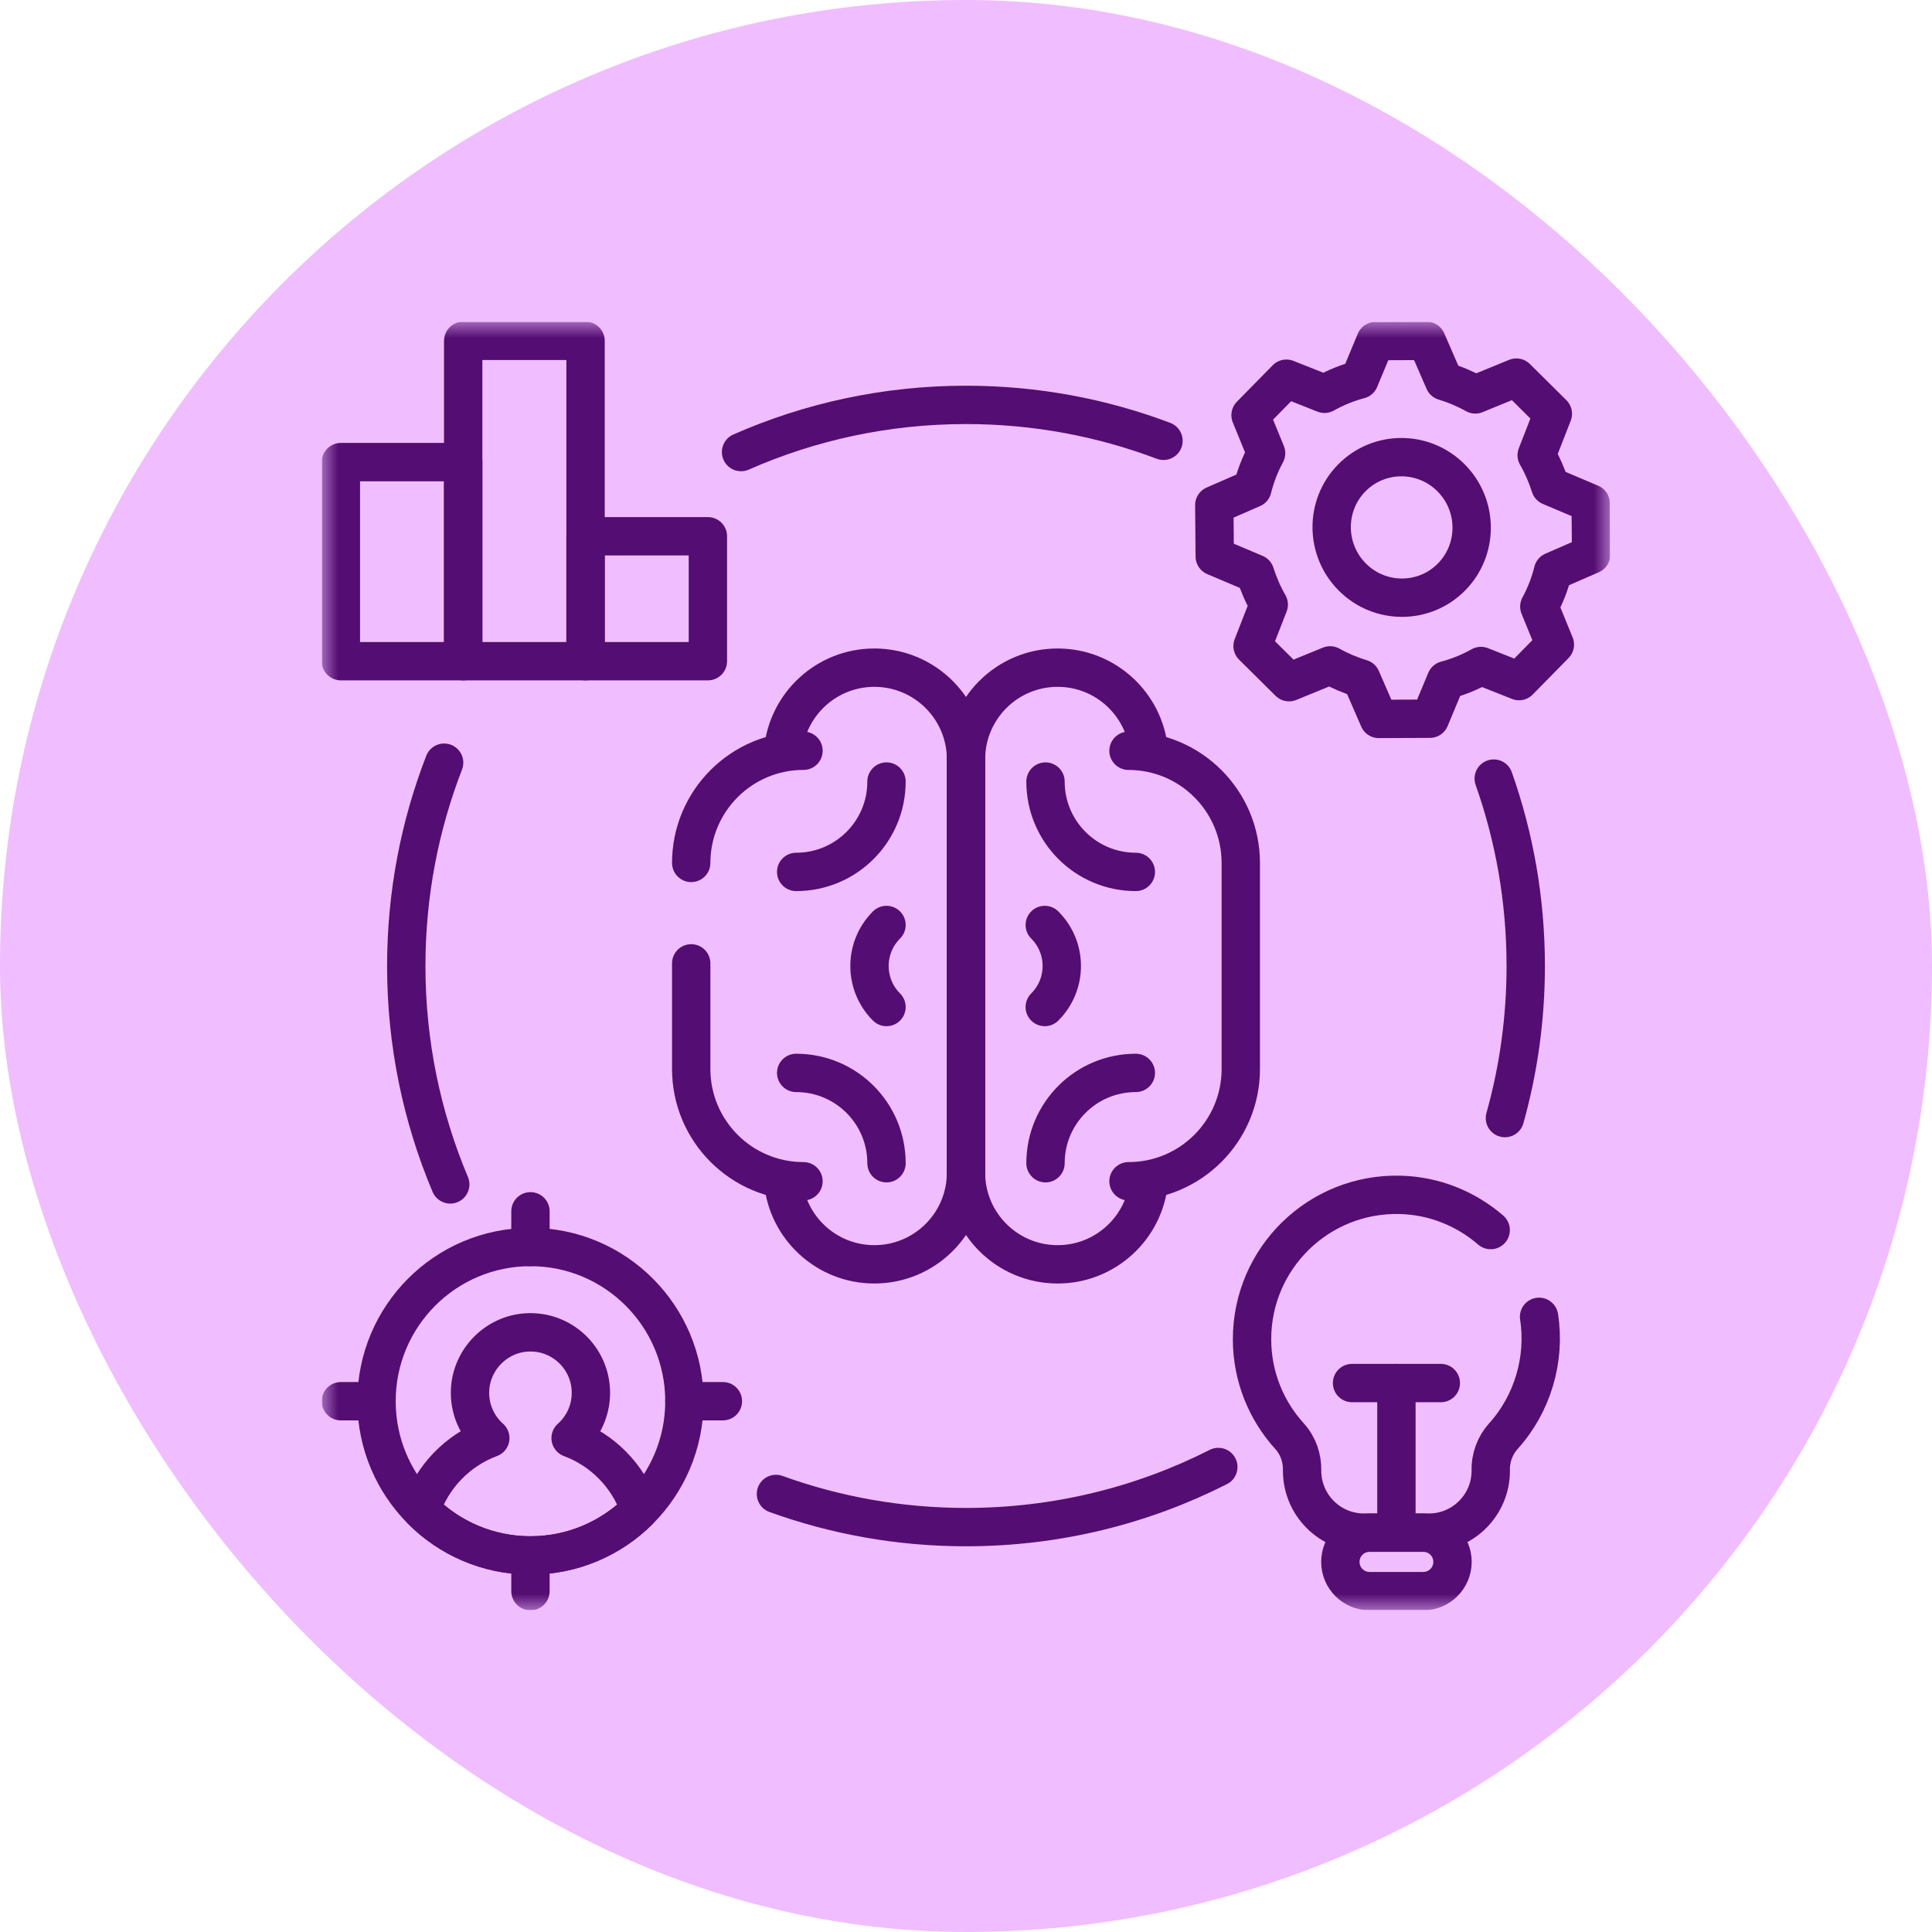 <?xml version="1.0" encoding="UTF-8"?>
<svg xmlns:xlink="http://www.w3.org/1999/xlink" xmlns="http://www.w3.org/2000/svg" width="60" height="60" viewBox="0 0 60 60" fill="none" class="img-fluid timeline-icon">
  <rect width="60" height="60" rx="30" fill="#F0BDFF"></rect>
  <g clip-path="url(#clip0_578_4241)" fill="none">
    <mask id="mask0_578_4241" maskUnits="userSpaceOnUse" x="10" y="10" width="40" height="40" style="mask-type: luminance;" fill="none">
      <path d="M10 10H50V50H10V10Z" fill="#FFFFFF"></path>
    </mask>
    <g mask="url(#mask0_578_4241)" fill="none">
      <path d="M46.737 34.723C47.158 33.221 47.383 31.637 47.383 30C47.383 27.959 47.033 26 46.389 24.18" stroke="#540D72" stroke-width="1.191px" stroke-miterlimit="10" stroke-linecap="round" stroke-linejoin="round" fill="none"></path>
      <path d="M29.999 23.582C29.999 22.01 31.274 20.735 32.846 20.735C34.328 20.735 35.546 21.868 35.68 23.316H35.047C36.973 23.316 38.534 24.877 38.534 26.803V33.198C38.534 35.123 36.973 36.685 35.047 36.685H35.68C35.546 38.132 34.328 39.265 32.846 39.265C31.274 39.265 29.999 37.99 29.999 36.418V23.582Z" stroke="#540D72" stroke-width="1.191px" stroke-miterlimit="10" stroke-linecap="round" stroke-linejoin="round" fill="none"></path>
      <path d="M21.466 29.918V33.197C21.466 35.123 23.027 36.685 24.953 36.685H24.32C24.454 38.132 25.672 39.265 27.154 39.265C28.726 39.265 30.001 37.99 30.001 36.417V23.582C30.001 22.01 28.726 20.735 27.154 20.735C25.672 20.735 24.454 21.868 24.32 23.315H24.953C23.028 23.315 21.468 24.875 21.466 26.799" stroke="#540D72" stroke-width="1.191px" stroke-miterlimit="10" stroke-linecap="round" stroke-linejoin="round" fill="none"></path>
      <path d="M32.469 36.125C32.469 34.575 33.724 33.32 35.274 33.32" stroke="#540D72" stroke-width="1.191px" stroke-miterlimit="10" stroke-linecap="round" stroke-linejoin="round" fill="none"></path>
      <path d="M27.531 36.125C27.531 34.575 26.276 33.32 24.726 33.32" stroke="#540D72" stroke-width="1.191px" stroke-miterlimit="10" stroke-linecap="round" stroke-linejoin="round" fill="none"></path>
      <path d="M27.531 24.272C27.531 25.823 26.276 27.078 24.726 27.078" stroke="#540D72" stroke-width="1.191px" stroke-miterlimit="10" stroke-linecap="round" stroke-linejoin="round" fill="none"></path>
      <path d="M32.469 24.272C32.469 25.823 33.724 27.078 35.274 27.078" stroke="#540D72" stroke-width="1.191px" stroke-miterlimit="10" stroke-linecap="round" stroke-linejoin="round" fill="none"></path>
      <path d="M27.531 31.274C26.827 30.57 26.827 29.43 27.531 28.726" stroke="#540D72" stroke-width="1.191px" stroke-miterlimit="10" stroke-linecap="round" stroke-linejoin="round" fill="none"></path>
      <path d="M32.446 28.726C33.151 29.43 33.151 30.57 32.446 31.274" stroke="#540D72" stroke-width="1.191px" stroke-miterlimit="10" stroke-linecap="round" stroke-linejoin="round" fill="none"></path>
      <path d="M24.098 46.396C25.94 47.062 27.928 47.426 30 47.426C32.819 47.426 35.481 46.753 37.836 45.559" stroke="#540D72" stroke-width="1.191px" stroke-miterlimit="10" stroke-linecap="round" stroke-linejoin="round" fill="none"></path>
      <path d="M13.793 23.686C13.034 25.644 12.617 27.773 12.617 30C12.617 32.406 13.104 34.698 13.983 36.783" stroke="#540D72" stroke-width="1.191px" stroke-miterlimit="10" stroke-linecap="round" stroke-linejoin="round" fill="none"></path>
      <path d="M36.133 13.69C34.226 12.969 32.159 12.574 30 12.574C27.515 12.574 25.152 13.097 23.014 14.039" stroke="#540D72" stroke-width="1.191px" stroke-miterlimit="10" stroke-linecap="round" stroke-linejoin="round" fill="none"></path>
      <path d="M46.295 38.201C45.533 37.542 44.55 37.133 43.479 37.107C40.952 37.046 38.883 39.076 38.883 41.59C38.883 42.752 39.327 43.81 40.052 44.607C40.317 44.898 40.447 45.285 40.438 45.676C40.438 46.737 41.298 47.598 42.36 47.598H44.375C45.437 47.598 46.297 46.737 46.297 45.676C46.284 45.276 46.428 44.889 46.695 44.593C47.591 43.602 48.003 42.214 47.797 40.895" stroke="#540D72" stroke-width="1.191px" stroke-miterlimit="10" stroke-linecap="round" stroke-linejoin="round" fill="none"></path>
      <path d="M42.534 49.414H44.201C44.702 49.414 45.109 49.007 45.109 48.506C45.109 48.004 44.702 47.598 44.201 47.598H42.534C42.033 47.598 41.626 48.004 41.626 48.506C41.626 49.007 42.033 49.414 42.534 49.414Z" stroke="#540D72" stroke-width="1.191px" stroke-miterlimit="10" stroke-linecap="round" stroke-linejoin="round" fill="none"></path>
      <path d="M43.367 47.554V42.952" stroke="#540D72" stroke-width="1.191px" stroke-miterlimit="10" stroke-linecap="round" stroke-linejoin="round" fill="none"></path>
      <path d="M44.746 42.952H41.989" stroke="#540D72" stroke-width="1.191px" stroke-miterlimit="10" stroke-linecap="round" stroke-linejoin="round" fill="none"></path>
      <path d="M45.054 14.829C45.91 15.678 45.922 17.059 45.081 17.916C44.239 18.772 42.863 18.778 42.007 17.93C41.15 17.082 41.138 15.7 41.979 14.844C42.821 13.988 44.197 13.981 45.054 14.829ZM41.133 12.23L39.95 11.761L38.837 12.894L39.32 14.075C39.131 14.424 38.989 14.792 38.895 15.171L37.711 15.687L37.725 17.281L38.98 17.812C39.085 18.144 39.225 18.467 39.402 18.776L38.9 20.063L40.033 21.186L41.308 20.664C41.618 20.837 41.943 20.974 42.275 21.074L42.82 22.327L44.408 22.32L44.906 21.124C45.282 21.024 45.647 20.877 45.992 20.683L47.175 21.152L48.288 20.019L47.805 18.838C47.994 18.489 48.136 18.12 48.23 17.742L49.414 17.226L49.4 15.632L48.145 15.101C48.04 14.769 47.9 14.446 47.723 14.137L48.225 12.85L47.092 11.727L45.817 12.249C45.507 12.076 45.182 11.939 44.85 11.839L44.305 10.586L42.717 10.593L42.219 11.789C41.843 11.889 41.478 12.036 41.133 12.23Z" stroke="#540D72" stroke-width="1.191px" stroke-miterlimit="10" stroke-linecap="round" stroke-linejoin="round" fill="none"></path>
      <path d="M11.693 43.516C11.693 46.161 13.833 48.305 16.474 48.305C19.114 48.305 21.255 46.161 21.255 43.516C21.255 40.871 19.114 38.727 16.474 38.727C13.833 38.727 11.693 40.871 11.693 43.516Z" stroke="#540D72" stroke-width="1.191px" stroke-miterlimit="10" stroke-linecap="round" stroke-linejoin="round" fill="none"></path>
      <path d="M16.474 48.305C15.145 48.305 13.943 47.761 13.077 46.885C13.421 45.858 14.216 45.037 15.227 44.661C14.816 44.295 14.567 43.752 14.599 43.152C14.65 42.209 15.414 41.438 16.354 41.38C17.445 41.312 18.351 42.178 18.351 43.256C18.351 43.815 18.108 44.317 17.721 44.661C18.716 45.032 19.502 45.832 19.854 46.837C19.864 46.866 19.857 46.899 19.835 46.921C18.971 47.776 17.784 48.305 16.474 48.305Z" stroke="#540D72" stroke-width="1.191px" stroke-miterlimit="10" stroke-linecap="round" stroke-linejoin="round" fill="none"></path>
      <path d="M16.474 37.618V38.727" stroke="#540D72" stroke-width="1.191px" stroke-miterlimit="10" stroke-linecap="round" stroke-linejoin="round" fill="none"></path>
      <path d="M16.474 48.305V49.414" stroke="#540D72" stroke-width="1.191px" stroke-miterlimit="10" stroke-linecap="round" stroke-linejoin="round" fill="none"></path>
      <path d="M10.586 43.516H11.692" stroke="#540D72" stroke-width="1.191px" stroke-miterlimit="10" stroke-linecap="round" stroke-linejoin="round" fill="none"></path>
      <path d="M21.255 43.516H22.45" stroke="#540D72" stroke-width="1.191px" stroke-miterlimit="10" stroke-linecap="round" stroke-linejoin="round" fill="none"></path>
      <path d="M21.984 16.654H18.185V20.534H21.984V16.654Z" stroke="#540D72" stroke-width="1.191px" stroke-miterlimit="10" stroke-linecap="round" stroke-linejoin="round" fill="none"></path>
      <path d="M14.385 14.351H10.586V20.534H14.385V14.351Z" stroke="#540D72" stroke-width="1.191px" stroke-miterlimit="10" stroke-linecap="round" stroke-linejoin="round" fill="none"></path>
      <path d="M18.185 10.586H14.385V20.534H18.185V10.586Z" stroke="#540D72" stroke-width="1.191px" stroke-miterlimit="10" stroke-linecap="round" stroke-linejoin="round" fill="none"></path>
    </g>
  </g>
  <defs>
    <clipPath id="clip0_578_4241">
      <rect width="40" height="40" fill="white" transform="translate(10 10)"></rect>
    </clipPath>
  </defs>
</svg>
